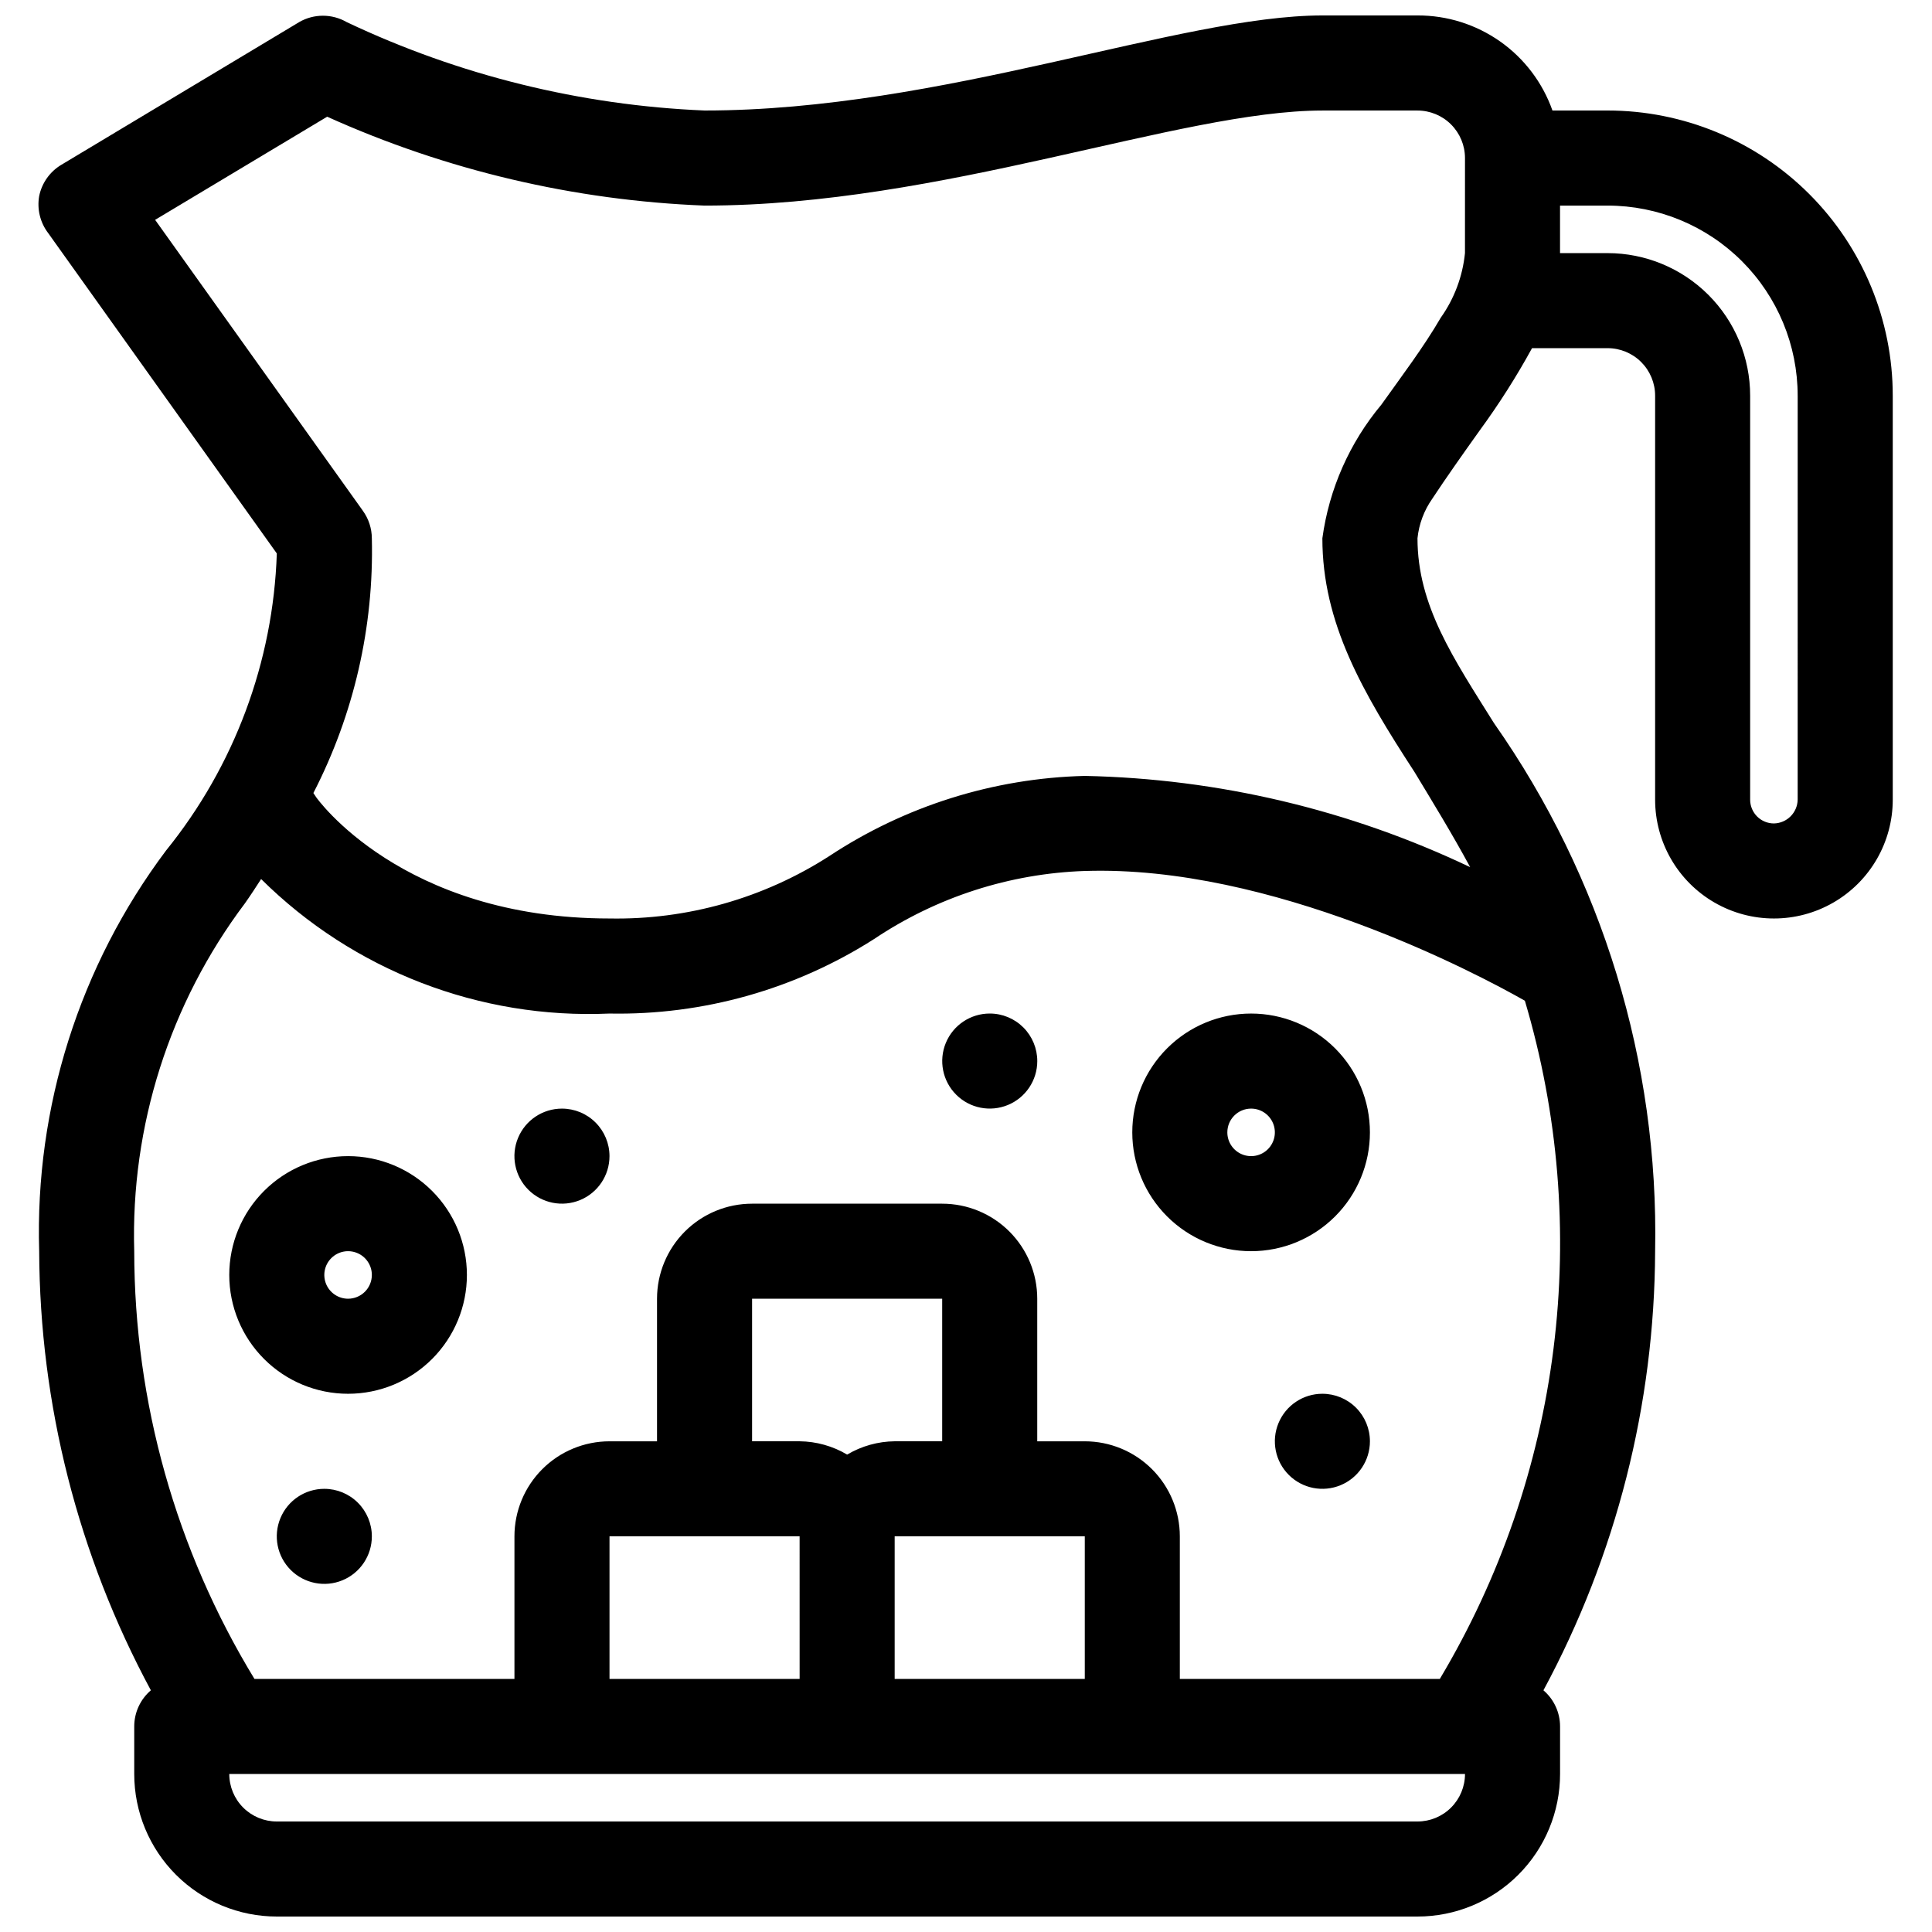 <?xml version="1.0" encoding="UTF-8"?>
<!-- Uploaded to: SVG Repo, www.svgrepo.com, Generator: SVG Repo Mixer Tools -->
<svg width="800px" height="800px" version="1.1" viewBox="144 144 512 512" xmlns="http://www.w3.org/2000/svg">
 <defs>
  <clipPath id="a">
   <path d="m154 148.09h492v503.81h-492z"/>
  </clipPath>
 </defs>
 <g clip-path="url(#a)">
  <path d="m418.89 425.19c0 5.098-3.066 9.688-7.773 11.637-4.707 1.949-10.125 0.875-13.727-2.731-3.602-3.602-4.68-9.02-2.731-13.727 1.949-4.703 6.543-7.773 11.637-7.773 3.34 0 6.543 1.328 8.906 3.688 2.359 2.363 3.688 5.566 3.688 8.906zm226.71-176.33v107.06c0 11.25-6 21.645-15.742 27.27-9.742 5.625-21.746 5.625-31.488 0s-15.746-16.02-15.746-27.27v-107.06c0-3.34-1.328-6.543-3.688-8.906-2.363-2.363-5.566-3.688-8.906-3.688h-20.027c-4.137 7.559-8.766 14.836-13.855 21.789-4.41 6.172-8.941 12.594-12.594 18.137-2.172 3.094-3.516 6.691-3.906 10.453 0 17.887 9.574 31.867 20.277 48.996 28.734 40.926 43.691 89.938 42.699 139.93-0.152 40.637-10.316 80.609-29.598 116.38 2.797 2.394 4.406 5.891 4.406 9.574v12.594c0 10.023-3.981 19.633-11.066 26.719-7.086 7.086-16.695 11.066-26.719 11.066h-302.29c-10.02 0-19.633-3.981-26.719-11.066-7.086-7.086-11.066-16.695-11.066-26.719v-12.594c0-3.684 1.609-7.18 4.406-9.574-19.277-35.77-29.445-75.742-29.598-116.38-1.156-38.184 10.703-75.625 33.629-106.18 18.086-22.348 28.391-49.984 29.348-78.719l-60.582-84.891c-2.137-2.797-3.004-6.359-2.394-9.824 0.711-3.484 2.863-6.504 5.922-8.312l62.977-37.785v-0.004c3.894-2.25 8.695-2.25 12.594 0 29.723 14.094 61.977 22.059 94.844 23.43 62.977 0 125.95-25.191 163.74-25.191h25.191-0.004c7.84-0.031 15.492 2.379 21.902 6.891 6.41 4.516 11.258 10.91 13.867 18.301h14.613c20.043 0 39.266 7.961 53.438 22.133s22.133 33.395 22.133 53.438zm-113.36 365.26h-327.48c0 3.34 1.324 6.543 3.688 8.906 2.363 2.363 5.566 3.688 8.906 3.688h302.29c3.34 0 6.547-1.324 8.906-3.688 2.363-2.363 3.691-5.566 3.691-8.906zm-138.55-125.95h-50.379v37.785h12.594c4.438 0.047 8.781 1.266 12.598 3.527 3.812-2.262 8.16-3.481 12.594-3.527h12.594zm-12.594 62.977v37.785h50.383v-37.785zm-75.57 0v37.785h50.383l-0.004-37.785zm125.95-176.33c-19.918 0.68-39.242 6.918-55.797 18.012-20.926 13.359-45.336 20.242-70.156 19.773-34.402 1.531-67.875-11.395-92.324-35.645-1.387 2.141-2.769 4.281-4.281 6.422-19.961 26.516-30.312 59.027-29.348 92.199 0.031 39.992 11.055 79.207 31.867 113.36h68.895v-37.785c0-6.68 2.652-13.086 7.379-17.812 4.723-4.723 11.129-7.379 17.812-7.379h12.594v-37.785c0-6.68 2.656-13.086 7.379-17.812 4.723-4.723 11.133-7.375 17.812-7.375h50.383-0.004c6.684 0 13.09 2.652 17.812 7.375 4.727 4.727 7.379 11.133 7.379 17.812v37.785h12.598c6.68 0 13.086 2.656 17.812 7.379 4.723 4.727 7.375 11.133 7.375 17.812v37.785h68.898c15.988-26.766 26.246-56.562 30.129-87.5 3.879-30.938 1.297-62.344-7.586-92.234-12.848-7.305-67.133-36.02-116.63-34.383zm100.76-188.93c0-3.34-1.328-6.543-3.691-8.906-2.359-2.363-5.566-3.688-8.906-3.688h-25.191c-37.785 0-100.76 25.191-163.74 25.191h0.004c-34.543-1.348-68.496-9.348-100.01-23.555l-45.594 27.332 55.043 77.082h-0.004c1.539 2.125 2.379 4.68 2.394 7.305 0.574 23.445-4.754 46.66-15.492 67.512l0.754 1.133s22.547 32.117 77.715 32.117c20.602 0.379 40.852-5.363 58.188-16.5 20.145-13.316 43.625-20.691 67.766-21.285 35.379 0.727 70.195 8.969 102.14 24.184-4.914-9.07-9.949-17.254-14.738-25.191-13.852-21.285-24.434-39.547-24.434-61.969 1.773-13.031 7.188-25.297 15.621-35.391 5.289-7.43 11.211-15.242 15.742-23.051 3.594-5.055 5.809-10.957 6.426-17.129zm88.168 62.977h-0.004c0-13.363-5.309-26.176-14.754-35.625-9.449-9.449-22.266-14.754-35.625-14.754h-12.598v12.594h12.598c10.02 0 19.633 3.981 26.719 11.066 7.086 7.086 11.066 16.699 11.066 26.719v107.06c0 1.672 0.664 3.273 1.844 4.453 1.18 1.184 2.785 1.844 4.453 1.844 3.449-0.066 6.231-2.848 6.297-6.297zm-125.96 264.5c-5.094 0-9.684 3.07-11.633 7.777-1.953 4.703-0.875 10.121 2.727 13.723 3.606 3.606 9.023 4.68 13.727 2.731 4.707-1.949 7.777-6.539 7.777-11.637 0-3.34-1.328-6.543-3.691-8.906-2.359-2.359-5.562-3.688-8.906-3.688zm-50.383-69.273h0.004c0-8.352 3.316-16.359 9.223-22.266s13.914-9.223 22.266-9.223c8.352 0 16.359 3.316 22.266 9.223s9.223 13.914 9.223 22.266c0 8.352-3.316 16.359-9.223 22.266s-13.914 9.223-22.266 9.223c-8.352 0-16.359-3.316-22.266-9.223s-9.223-13.914-9.223-22.266zm25.191 0h0.004c0 2.547 1.535 4.844 3.887 5.816 2.352 0.977 5.062 0.438 6.863-1.363 1.801-1.801 2.34-4.512 1.363-6.863-0.973-2.352-3.269-3.887-5.816-3.887-3.477 0-6.297 2.82-6.297 6.297zm-176.33-6.297c-5.094 0-9.684 3.066-11.637 7.773-1.949 4.707-0.871 10.125 2.731 13.727 3.606 3.602 9.02 4.68 13.727 2.731 4.707-1.949 7.777-6.543 7.777-11.637 0-3.34-1.328-6.543-3.691-8.906-2.359-2.363-5.562-3.688-8.906-3.688zm-25.188 44.082c0 8.352-3.32 16.359-9.223 22.266-5.906 5.906-13.914 9.223-22.266 9.223-8.352 0-16.363-3.316-22.266-9.223-5.906-5.906-9.223-13.914-9.223-22.266 0-8.352 3.316-16.359 9.223-22.266 5.902-5.906 13.914-9.223 22.266-9.223 8.352 0 16.359 3.316 22.266 9.223 5.902 5.906 9.223 13.914 9.223 22.266zm-25.191 0c0-2.547-1.535-4.844-3.887-5.816-2.356-0.977-5.062-0.438-6.863 1.363-1.801 1.801-2.34 4.512-1.367 6.863 0.977 2.352 3.273 3.887 5.82 3.887 1.668 0 3.269-0.664 4.453-1.844 1.18-1.18 1.844-2.781 1.844-4.453zm-12.598 56.68c-5.094 0-9.684 3.066-11.633 7.773-1.953 4.707-0.875 10.125 2.727 13.727 3.606 3.602 9.023 4.68 13.727 2.731 4.707-1.949 7.777-6.543 7.777-11.637 0-3.34-1.328-6.543-3.691-8.906-2.359-2.359-5.562-3.688-8.906-3.688z"/>
 </g>
</svg>